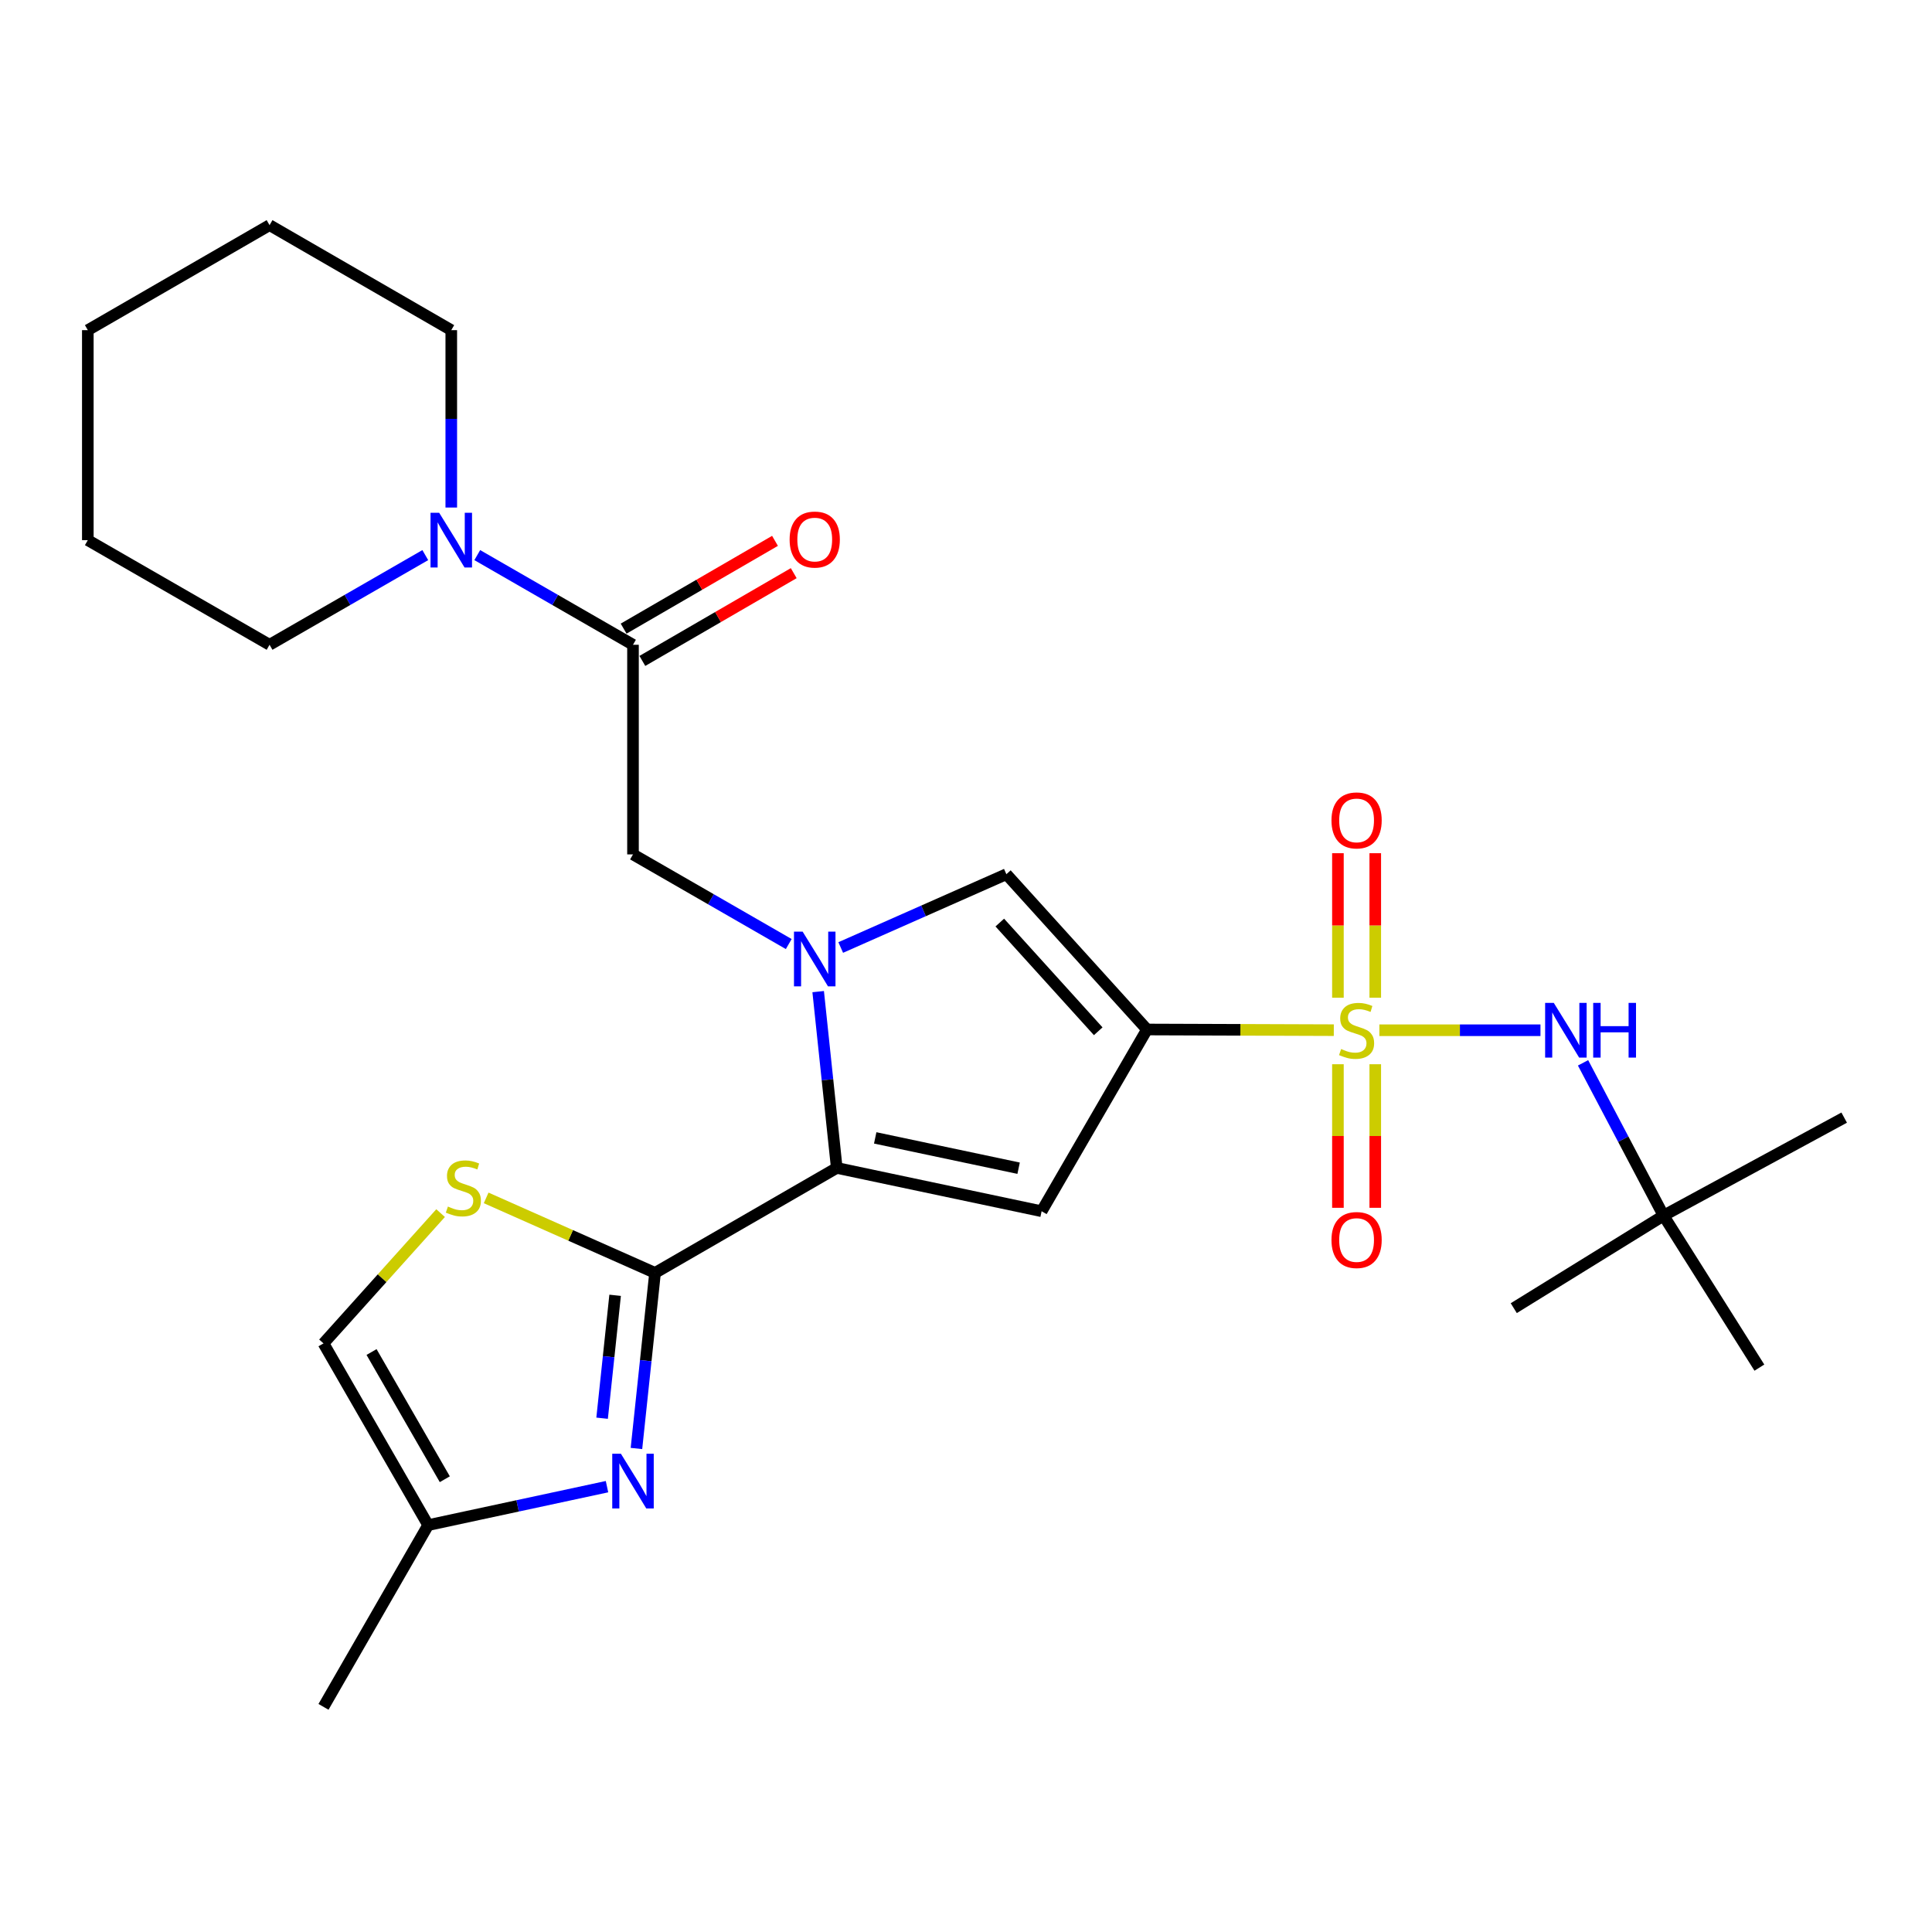 <?xml version='1.0' encoding='iso-8859-1'?>
<svg version='1.1' baseProfile='full'
              xmlns='http://www.w3.org/2000/svg'
                      xmlns:rdkit='http://www.rdkit.org/xml'
                      xmlns:xlink='http://www.w3.org/1999/xlink'
                  xml:space='preserve'
width='1000px' height='1000px' viewBox='0 0 1000 1000'>
<!-- END OF HEADER -->
<rect style='opacity:1.0;fill:#FFFFFF;stroke:none' width='1000' height='1000' x='0' y='0'> </rect>
<path class='bond-0' d='M 690.377,533.211 L 642.029,533.039' style='fill:none;fill-rule:evenodd;stroke:#CCCC00;stroke-width:6px;stroke-linecap:butt;stroke-linejoin:miter;stroke-opacity:1' />
<path class='bond-0' d='M 642.029,533.039 L 593.681,532.866' style='fill:none;fill-rule:evenodd;stroke:#000000;stroke-width:6px;stroke-linecap:butt;stroke-linejoin:miter;stroke-opacity:1' />
<path class='bond-9' d='M 713.958,533.253 L 755.65,533.253' style='fill:none;fill-rule:evenodd;stroke:#CCCC00;stroke-width:6px;stroke-linecap:butt;stroke-linejoin:miter;stroke-opacity:1' />
<path class='bond-9' d='M 755.65,533.253 L 797.343,533.253' style='fill:none;fill-rule:evenodd;stroke:#0000FF;stroke-width:6px;stroke-linecap:butt;stroke-linejoin:miter;stroke-opacity:1' />
<path class='bond-14' d='M 692.506,550.845 L 692.506,588.002' style='fill:none;fill-rule:evenodd;stroke:#CCCC00;stroke-width:6px;stroke-linecap:butt;stroke-linejoin:miter;stroke-opacity:1' />
<path class='bond-14' d='M 692.506,588.002 L 692.506,625.159' style='fill:none;fill-rule:evenodd;stroke:#FF0000;stroke-width:6px;stroke-linecap:butt;stroke-linejoin:miter;stroke-opacity:1' />
<path class='bond-14' d='M 711.833,550.845 L 711.833,588.002' style='fill:none;fill-rule:evenodd;stroke:#CCCC00;stroke-width:6px;stroke-linecap:butt;stroke-linejoin:miter;stroke-opacity:1' />
<path class='bond-14' d='M 711.833,588.002 L 711.833,625.159' style='fill:none;fill-rule:evenodd;stroke:#FF0000;stroke-width:6px;stroke-linecap:butt;stroke-linejoin:miter;stroke-opacity:1' />
<path class='bond-15' d='M 711.833,516.416 L 711.833,479.016' style='fill:none;fill-rule:evenodd;stroke:#CCCC00;stroke-width:6px;stroke-linecap:butt;stroke-linejoin:miter;stroke-opacity:1' />
<path class='bond-15' d='M 711.833,479.016 L 711.833,441.617' style='fill:none;fill-rule:evenodd;stroke:#FF0000;stroke-width:6px;stroke-linecap:butt;stroke-linejoin:miter;stroke-opacity:1' />
<path class='bond-15' d='M 692.506,516.416 L 692.506,479.016' style='fill:none;fill-rule:evenodd;stroke:#CCCC00;stroke-width:6px;stroke-linecap:butt;stroke-linejoin:miter;stroke-opacity:1' />
<path class='bond-15' d='M 692.506,479.016 L 692.506,441.617' style='fill:none;fill-rule:evenodd;stroke:#FF0000;stroke-width:6px;stroke-linecap:butt;stroke-linejoin:miter;stroke-opacity:1' />
<path class='bond-3' d='M 593.681,532.866 L 539.137,626.934' style='fill:none;fill-rule:evenodd;stroke:#000000;stroke-width:6px;stroke-linecap:butt;stroke-linejoin:miter;stroke-opacity:1' />
<path class='bond-5' d='M 593.681,532.866 L 520.894,452.488' style='fill:none;fill-rule:evenodd;stroke:#000000;stroke-width:6px;stroke-linecap:butt;stroke-linejoin:miter;stroke-opacity:1' />
<path class='bond-5' d='M 568.438,533.783 L 517.487,477.518' style='fill:none;fill-rule:evenodd;stroke:#000000;stroke-width:6px;stroke-linecap:butt;stroke-linejoin:miter;stroke-opacity:1' />
<path class='bond-1' d='M 435.157,490.429 L 478.026,471.459' style='fill:none;fill-rule:evenodd;stroke:#0000FF;stroke-width:6px;stroke-linecap:butt;stroke-linejoin:miter;stroke-opacity:1' />
<path class='bond-1' d='M 478.026,471.459 L 520.894,452.488' style='fill:none;fill-rule:evenodd;stroke:#000000;stroke-width:6px;stroke-linecap:butt;stroke-linejoin:miter;stroke-opacity:1' />
<path class='bond-10' d='M 408.251,488.638 L 367.944,465.436' style='fill:none;fill-rule:evenodd;stroke:#0000FF;stroke-width:6px;stroke-linecap:butt;stroke-linejoin:miter;stroke-opacity:1' />
<path class='bond-10' d='M 367.944,465.436 L 327.637,442.234' style='fill:none;fill-rule:evenodd;stroke:#000000;stroke-width:6px;stroke-linecap:butt;stroke-linejoin:miter;stroke-opacity:1' />
<path class='bond-27' d='M 423.485,513.26 L 428.296,558.888' style='fill:none;fill-rule:evenodd;stroke:#0000FF;stroke-width:6px;stroke-linecap:butt;stroke-linejoin:miter;stroke-opacity:1' />
<path class='bond-27' d='M 428.296,558.888 L 433.108,604.515' style='fill:none;fill-rule:evenodd;stroke:#000000;stroke-width:6px;stroke-linecap:butt;stroke-linejoin:miter;stroke-opacity:1' />
<path class='bond-2' d='M 433.108,604.515 L 539.137,626.934' style='fill:none;fill-rule:evenodd;stroke:#000000;stroke-width:6px;stroke-linecap:butt;stroke-linejoin:miter;stroke-opacity:1' />
<path class='bond-2' d='M 453.01,588.969 L 527.231,604.663' style='fill:none;fill-rule:evenodd;stroke:#000000;stroke-width:6px;stroke-linecap:butt;stroke-linejoin:miter;stroke-opacity:1' />
<path class='bond-4' d='M 433.108,604.515 L 339.05,658.845' style='fill:none;fill-rule:evenodd;stroke:#000000;stroke-width:6px;stroke-linecap:butt;stroke-linejoin:miter;stroke-opacity:1' />
<path class='bond-6' d='M 339.05,658.845 L 334.237,704.289' style='fill:none;fill-rule:evenodd;stroke:#000000;stroke-width:6px;stroke-linecap:butt;stroke-linejoin:miter;stroke-opacity:1' />
<path class='bond-6' d='M 334.237,704.289 L 329.424,749.734' style='fill:none;fill-rule:evenodd;stroke:#0000FF;stroke-width:6px;stroke-linecap:butt;stroke-linejoin:miter;stroke-opacity:1' />
<path class='bond-6' d='M 318.387,670.443 L 315.018,702.254' style='fill:none;fill-rule:evenodd;stroke:#000000;stroke-width:6px;stroke-linecap:butt;stroke-linejoin:miter;stroke-opacity:1' />
<path class='bond-6' d='M 315.018,702.254 L 311.648,734.065' style='fill:none;fill-rule:evenodd;stroke:#0000FF;stroke-width:6px;stroke-linecap:butt;stroke-linejoin:miter;stroke-opacity:1' />
<path class='bond-7' d='M 339.05,658.845 L 295.342,639.436' style='fill:none;fill-rule:evenodd;stroke:#000000;stroke-width:6px;stroke-linecap:butt;stroke-linejoin:miter;stroke-opacity:1' />
<path class='bond-7' d='M 295.342,639.436 L 251.633,620.028' style='fill:none;fill-rule:evenodd;stroke:#CCCC00;stroke-width:6px;stroke-linecap:butt;stroke-linejoin:miter;stroke-opacity:1' />
<path class='bond-12' d='M 314.186,769.495 L 267.897,779.446' style='fill:none;fill-rule:evenodd;stroke:#0000FF;stroke-width:6px;stroke-linecap:butt;stroke-linejoin:miter;stroke-opacity:1' />
<path class='bond-12' d='M 267.897,779.446 L 221.608,789.398' style='fill:none;fill-rule:evenodd;stroke:#000000;stroke-width:6px;stroke-linecap:butt;stroke-linejoin:miter;stroke-opacity:1' />
<path class='bond-13' d='M 228.052,627.905 L 197.745,661.623' style='fill:none;fill-rule:evenodd;stroke:#CCCC00;stroke-width:6px;stroke-linecap:butt;stroke-linejoin:miter;stroke-opacity:1' />
<path class='bond-13' d='M 197.745,661.623 L 167.439,695.341' style='fill:none;fill-rule:evenodd;stroke:#000000;stroke-width:6px;stroke-linecap:butt;stroke-linejoin:miter;stroke-opacity:1' />
<path class='bond-8' d='M 327.637,333.736 L 327.637,442.234' style='fill:none;fill-rule:evenodd;stroke:#000000;stroke-width:6px;stroke-linecap:butt;stroke-linejoin:miter;stroke-opacity:1' />
<path class='bond-11' d='M 327.637,333.736 L 287.335,310.53' style='fill:none;fill-rule:evenodd;stroke:#000000;stroke-width:6px;stroke-linecap:butt;stroke-linejoin:miter;stroke-opacity:1' />
<path class='bond-11' d='M 287.335,310.53 L 247.033,287.324' style='fill:none;fill-rule:evenodd;stroke:#0000FF;stroke-width:6px;stroke-linecap:butt;stroke-linejoin:miter;stroke-opacity:1' />
<path class='bond-16' d='M 332.484,342.095 L 371.659,319.38' style='fill:none;fill-rule:evenodd;stroke:#000000;stroke-width:6px;stroke-linecap:butt;stroke-linejoin:miter;stroke-opacity:1' />
<path class='bond-16' d='M 371.659,319.38 L 410.834,296.665' style='fill:none;fill-rule:evenodd;stroke:#FF0000;stroke-width:6px;stroke-linecap:butt;stroke-linejoin:miter;stroke-opacity:1' />
<path class='bond-16' d='M 322.79,325.376 L 361.964,302.661' style='fill:none;fill-rule:evenodd;stroke:#000000;stroke-width:6px;stroke-linecap:butt;stroke-linejoin:miter;stroke-opacity:1' />
<path class='bond-16' d='M 361.964,302.661 L 401.139,279.946' style='fill:none;fill-rule:evenodd;stroke:#FF0000;stroke-width:6px;stroke-linecap:butt;stroke-linejoin:miter;stroke-opacity:1' />
<path class='bond-17' d='M 819.385,550.124 L 840.216,589.662' style='fill:none;fill-rule:evenodd;stroke:#0000FF;stroke-width:6px;stroke-linecap:butt;stroke-linejoin:miter;stroke-opacity:1' />
<path class='bond-17' d='M 840.216,589.662 L 861.047,629.2' style='fill:none;fill-rule:evenodd;stroke:#000000;stroke-width:6px;stroke-linecap:butt;stroke-linejoin:miter;stroke-opacity:1' />
<path class='bond-18' d='M 220.126,287.324 L 179.824,310.53' style='fill:none;fill-rule:evenodd;stroke:#0000FF;stroke-width:6px;stroke-linecap:butt;stroke-linejoin:miter;stroke-opacity:1' />
<path class='bond-18' d='M 179.824,310.53 L 139.522,333.736' style='fill:none;fill-rule:evenodd;stroke:#000000;stroke-width:6px;stroke-linecap:butt;stroke-linejoin:miter;stroke-opacity:1' />
<path class='bond-19' d='M 233.58,262.7 L 233.58,216.793' style='fill:none;fill-rule:evenodd;stroke:#0000FF;stroke-width:6px;stroke-linecap:butt;stroke-linejoin:miter;stroke-opacity:1' />
<path class='bond-19' d='M 233.58,216.793 L 233.58,170.886' style='fill:none;fill-rule:evenodd;stroke:#000000;stroke-width:6px;stroke-linecap:butt;stroke-linejoin:miter;stroke-opacity:1' />
<path class='bond-20' d='M 221.608,789.398 L 167.439,883.466' style='fill:none;fill-rule:evenodd;stroke:#000000;stroke-width:6px;stroke-linecap:butt;stroke-linejoin:miter;stroke-opacity:1' />
<path class='bond-28' d='M 221.608,789.398 L 167.439,695.341' style='fill:none;fill-rule:evenodd;stroke:#000000;stroke-width:6px;stroke-linecap:butt;stroke-linejoin:miter;stroke-opacity:1' />
<path class='bond-28' d='M 230.23,765.644 L 192.312,699.804' style='fill:none;fill-rule:evenodd;stroke:#000000;stroke-width:6px;stroke-linecap:butt;stroke-linejoin:miter;stroke-opacity:1' />
<path class='bond-21' d='M 861.047,629.2 L 954.545,578.478' style='fill:none;fill-rule:evenodd;stroke:#000000;stroke-width:6px;stroke-linecap:butt;stroke-linejoin:miter;stroke-opacity:1' />
<path class='bond-22' d='M 861.047,629.2 L 783.525,677.098' style='fill:none;fill-rule:evenodd;stroke:#000000;stroke-width:6px;stroke-linecap:butt;stroke-linejoin:miter;stroke-opacity:1' />
<path class='bond-23' d='M 861.047,629.2 L 910.652,707.881' style='fill:none;fill-rule:evenodd;stroke:#000000;stroke-width:6px;stroke-linecap:butt;stroke-linejoin:miter;stroke-opacity:1' />
<path class='bond-25' d='M 139.522,333.736 L 45.455,279.578' style='fill:none;fill-rule:evenodd;stroke:#000000;stroke-width:6px;stroke-linecap:butt;stroke-linejoin:miter;stroke-opacity:1' />
<path class='bond-24' d='M 233.58,170.886 L 139.522,116.534' style='fill:none;fill-rule:evenodd;stroke:#000000;stroke-width:6px;stroke-linecap:butt;stroke-linejoin:miter;stroke-opacity:1' />
<path class='bond-26' d='M 139.522,116.534 L 45.455,170.886' style='fill:none;fill-rule:evenodd;stroke:#000000;stroke-width:6px;stroke-linecap:butt;stroke-linejoin:miter;stroke-opacity:1' />
<path class='bond-29' d='M 45.455,279.578 L 45.455,170.886' style='fill:none;fill-rule:evenodd;stroke:#000000;stroke-width:6px;stroke-linecap:butt;stroke-linejoin:miter;stroke-opacity:1' />
<path  class='atom-0' d='M 694.169 542.973
Q 694.489 543.093, 695.809 543.653
Q 697.129 544.213, 698.569 544.573
Q 700.049 544.893, 701.489 544.893
Q 704.169 544.893, 705.729 543.613
Q 707.289 542.293, 707.289 540.013
Q 707.289 538.453, 706.489 537.493
Q 705.729 536.533, 704.529 536.013
Q 703.329 535.493, 701.329 534.893
Q 698.809 534.133, 697.289 533.413
Q 695.809 532.693, 694.729 531.173
Q 693.689 529.653, 693.689 527.093
Q 693.689 523.533, 696.089 521.333
Q 698.529 519.133, 703.329 519.133
Q 706.609 519.133, 710.329 520.693
L 709.409 523.773
Q 706.009 522.373, 703.449 522.373
Q 700.689 522.373, 699.169 523.533
Q 697.649 524.653, 697.689 526.613
Q 697.689 528.133, 698.449 529.053
Q 699.249 529.973, 700.369 530.493
Q 701.529 531.013, 703.449 531.613
Q 706.009 532.413, 707.529 533.213
Q 709.049 534.013, 710.129 535.653
Q 711.249 537.253, 711.249 540.013
Q 711.249 543.933, 708.609 546.053
Q 706.009 548.133, 701.649 548.133
Q 699.129 548.133, 697.209 547.573
Q 695.329 547.053, 693.089 546.133
L 694.169 542.973
' fill='#CCCC00'/>
<path  class='atom-2' d='M 415.445 482.222
L 424.725 497.222
Q 425.645 498.702, 427.125 501.382
Q 428.605 504.062, 428.685 504.222
L 428.685 482.222
L 432.445 482.222
L 432.445 510.542
L 428.565 510.542
L 418.605 494.142
Q 417.445 492.222, 416.205 490.022
Q 415.005 487.822, 414.645 487.142
L 414.645 510.542
L 410.965 510.542
L 410.965 482.222
L 415.445 482.222
' fill='#0000FF'/>
<path  class='atom-7' d='M 321.377 752.443
L 330.657 767.443
Q 331.577 768.923, 333.057 771.603
Q 334.537 774.283, 334.617 774.443
L 334.617 752.443
L 338.377 752.443
L 338.377 780.763
L 334.497 780.763
L 324.537 764.363
Q 323.377 762.443, 322.137 760.243
Q 320.937 758.043, 320.577 757.363
L 320.577 780.763
L 316.897 780.763
L 316.897 752.443
L 321.377 752.443
' fill='#0000FF'/>
<path  class='atom-8' d='M 231.839 624.511
Q 232.159 624.631, 233.479 625.191
Q 234.799 625.751, 236.239 626.111
Q 237.719 626.431, 239.159 626.431
Q 241.839 626.431, 243.399 625.151
Q 244.959 623.831, 244.959 621.551
Q 244.959 619.991, 244.159 619.031
Q 243.399 618.071, 242.199 617.551
Q 240.999 617.031, 238.999 616.431
Q 236.479 615.671, 234.959 614.951
Q 233.479 614.231, 232.399 612.711
Q 231.359 611.191, 231.359 608.631
Q 231.359 605.071, 233.759 602.871
Q 236.199 600.671, 240.999 600.671
Q 244.279 600.671, 247.999 602.231
L 247.079 605.311
Q 243.679 603.911, 241.119 603.911
Q 238.359 603.911, 236.839 605.071
Q 235.319 606.191, 235.359 608.151
Q 235.359 609.671, 236.119 610.591
Q 236.919 611.511, 238.039 612.031
Q 239.199 612.551, 241.119 613.151
Q 243.679 613.951, 245.199 614.751
Q 246.719 615.551, 247.799 617.191
Q 248.919 618.791, 248.919 621.551
Q 248.919 625.471, 246.279 627.591
Q 243.679 629.671, 239.319 629.671
Q 236.799 629.671, 234.879 629.111
Q 232.999 628.591, 230.759 627.671
L 231.839 624.511
' fill='#CCCC00'/>
<path  class='atom-10' d='M 804.236 519.093
L 813.516 534.093
Q 814.436 535.573, 815.916 538.253
Q 817.396 540.933, 817.476 541.093
L 817.476 519.093
L 821.236 519.093
L 821.236 547.413
L 817.356 547.413
L 807.396 531.013
Q 806.236 529.093, 804.996 526.893
Q 803.796 524.693, 803.436 524.013
L 803.436 547.413
L 799.756 547.413
L 799.756 519.093
L 804.236 519.093
' fill='#0000FF'/>
<path  class='atom-10' d='M 824.636 519.093
L 828.476 519.093
L 828.476 531.133
L 842.956 531.133
L 842.956 519.093
L 846.796 519.093
L 846.796 547.413
L 842.956 547.413
L 842.956 534.333
L 828.476 534.333
L 828.476 547.413
L 824.636 547.413
L 824.636 519.093
' fill='#0000FF'/>
<path  class='atom-12' d='M 227.32 265.418
L 236.6 280.418
Q 237.52 281.898, 239 284.578
Q 240.48 287.258, 240.56 287.418
L 240.56 265.418
L 244.32 265.418
L 244.32 293.738
L 240.44 293.738
L 230.48 277.338
Q 229.32 275.418, 228.08 273.218
Q 226.88 271.018, 226.52 270.338
L 226.52 293.738
L 222.84 293.738
L 222.84 265.418
L 227.32 265.418
' fill='#0000FF'/>
<path  class='atom-15' d='M 689.169 641.832
Q 689.169 635.032, 692.529 631.232
Q 695.889 627.432, 702.169 627.432
Q 708.449 627.432, 711.809 631.232
Q 715.169 635.032, 715.169 641.832
Q 715.169 648.712, 711.769 652.632
Q 708.369 656.512, 702.169 656.512
Q 695.929 656.512, 692.529 652.632
Q 689.169 648.752, 689.169 641.832
M 702.169 653.312
Q 706.489 653.312, 708.809 650.432
Q 711.169 647.512, 711.169 641.832
Q 711.169 636.272, 708.809 633.472
Q 706.489 630.632, 702.169 630.632
Q 697.849 630.632, 695.489 633.432
Q 693.169 636.232, 693.169 641.832
Q 693.169 647.552, 695.489 650.432
Q 697.849 653.312, 702.169 653.312
' fill='#FF0000'/>
<path  class='atom-16' d='M 689.169 424.641
Q 689.169 417.841, 692.529 414.041
Q 695.889 410.241, 702.169 410.241
Q 708.449 410.241, 711.809 414.041
Q 715.169 417.841, 715.169 424.641
Q 715.169 431.521, 711.769 435.441
Q 708.369 439.321, 702.169 439.321
Q 695.929 439.321, 692.529 435.441
Q 689.169 431.561, 689.169 424.641
M 702.169 436.121
Q 706.489 436.121, 708.809 433.241
Q 711.169 430.321, 711.169 424.641
Q 711.169 419.081, 708.809 416.281
Q 706.489 413.441, 702.169 413.441
Q 697.849 413.441, 695.489 416.241
Q 693.169 419.041, 693.169 424.641
Q 693.169 430.361, 695.489 433.241
Q 697.849 436.121, 702.169 436.121
' fill='#FF0000'/>
<path  class='atom-17' d='M 408.705 279.271
Q 408.705 272.471, 412.065 268.671
Q 415.425 264.871, 421.705 264.871
Q 427.985 264.871, 431.345 268.671
Q 434.705 272.471, 434.705 279.271
Q 434.705 286.151, 431.305 290.071
Q 427.905 293.951, 421.705 293.951
Q 415.465 293.951, 412.065 290.071
Q 408.705 286.191, 408.705 279.271
M 421.705 290.751
Q 426.025 290.751, 428.345 287.871
Q 430.705 284.951, 430.705 279.271
Q 430.705 273.711, 428.345 270.911
Q 426.025 268.071, 421.705 268.071
Q 417.385 268.071, 415.025 270.871
Q 412.705 273.671, 412.705 279.271
Q 412.705 284.991, 415.025 287.871
Q 417.385 290.751, 421.705 290.751
' fill='#FF0000'/>
</svg>
